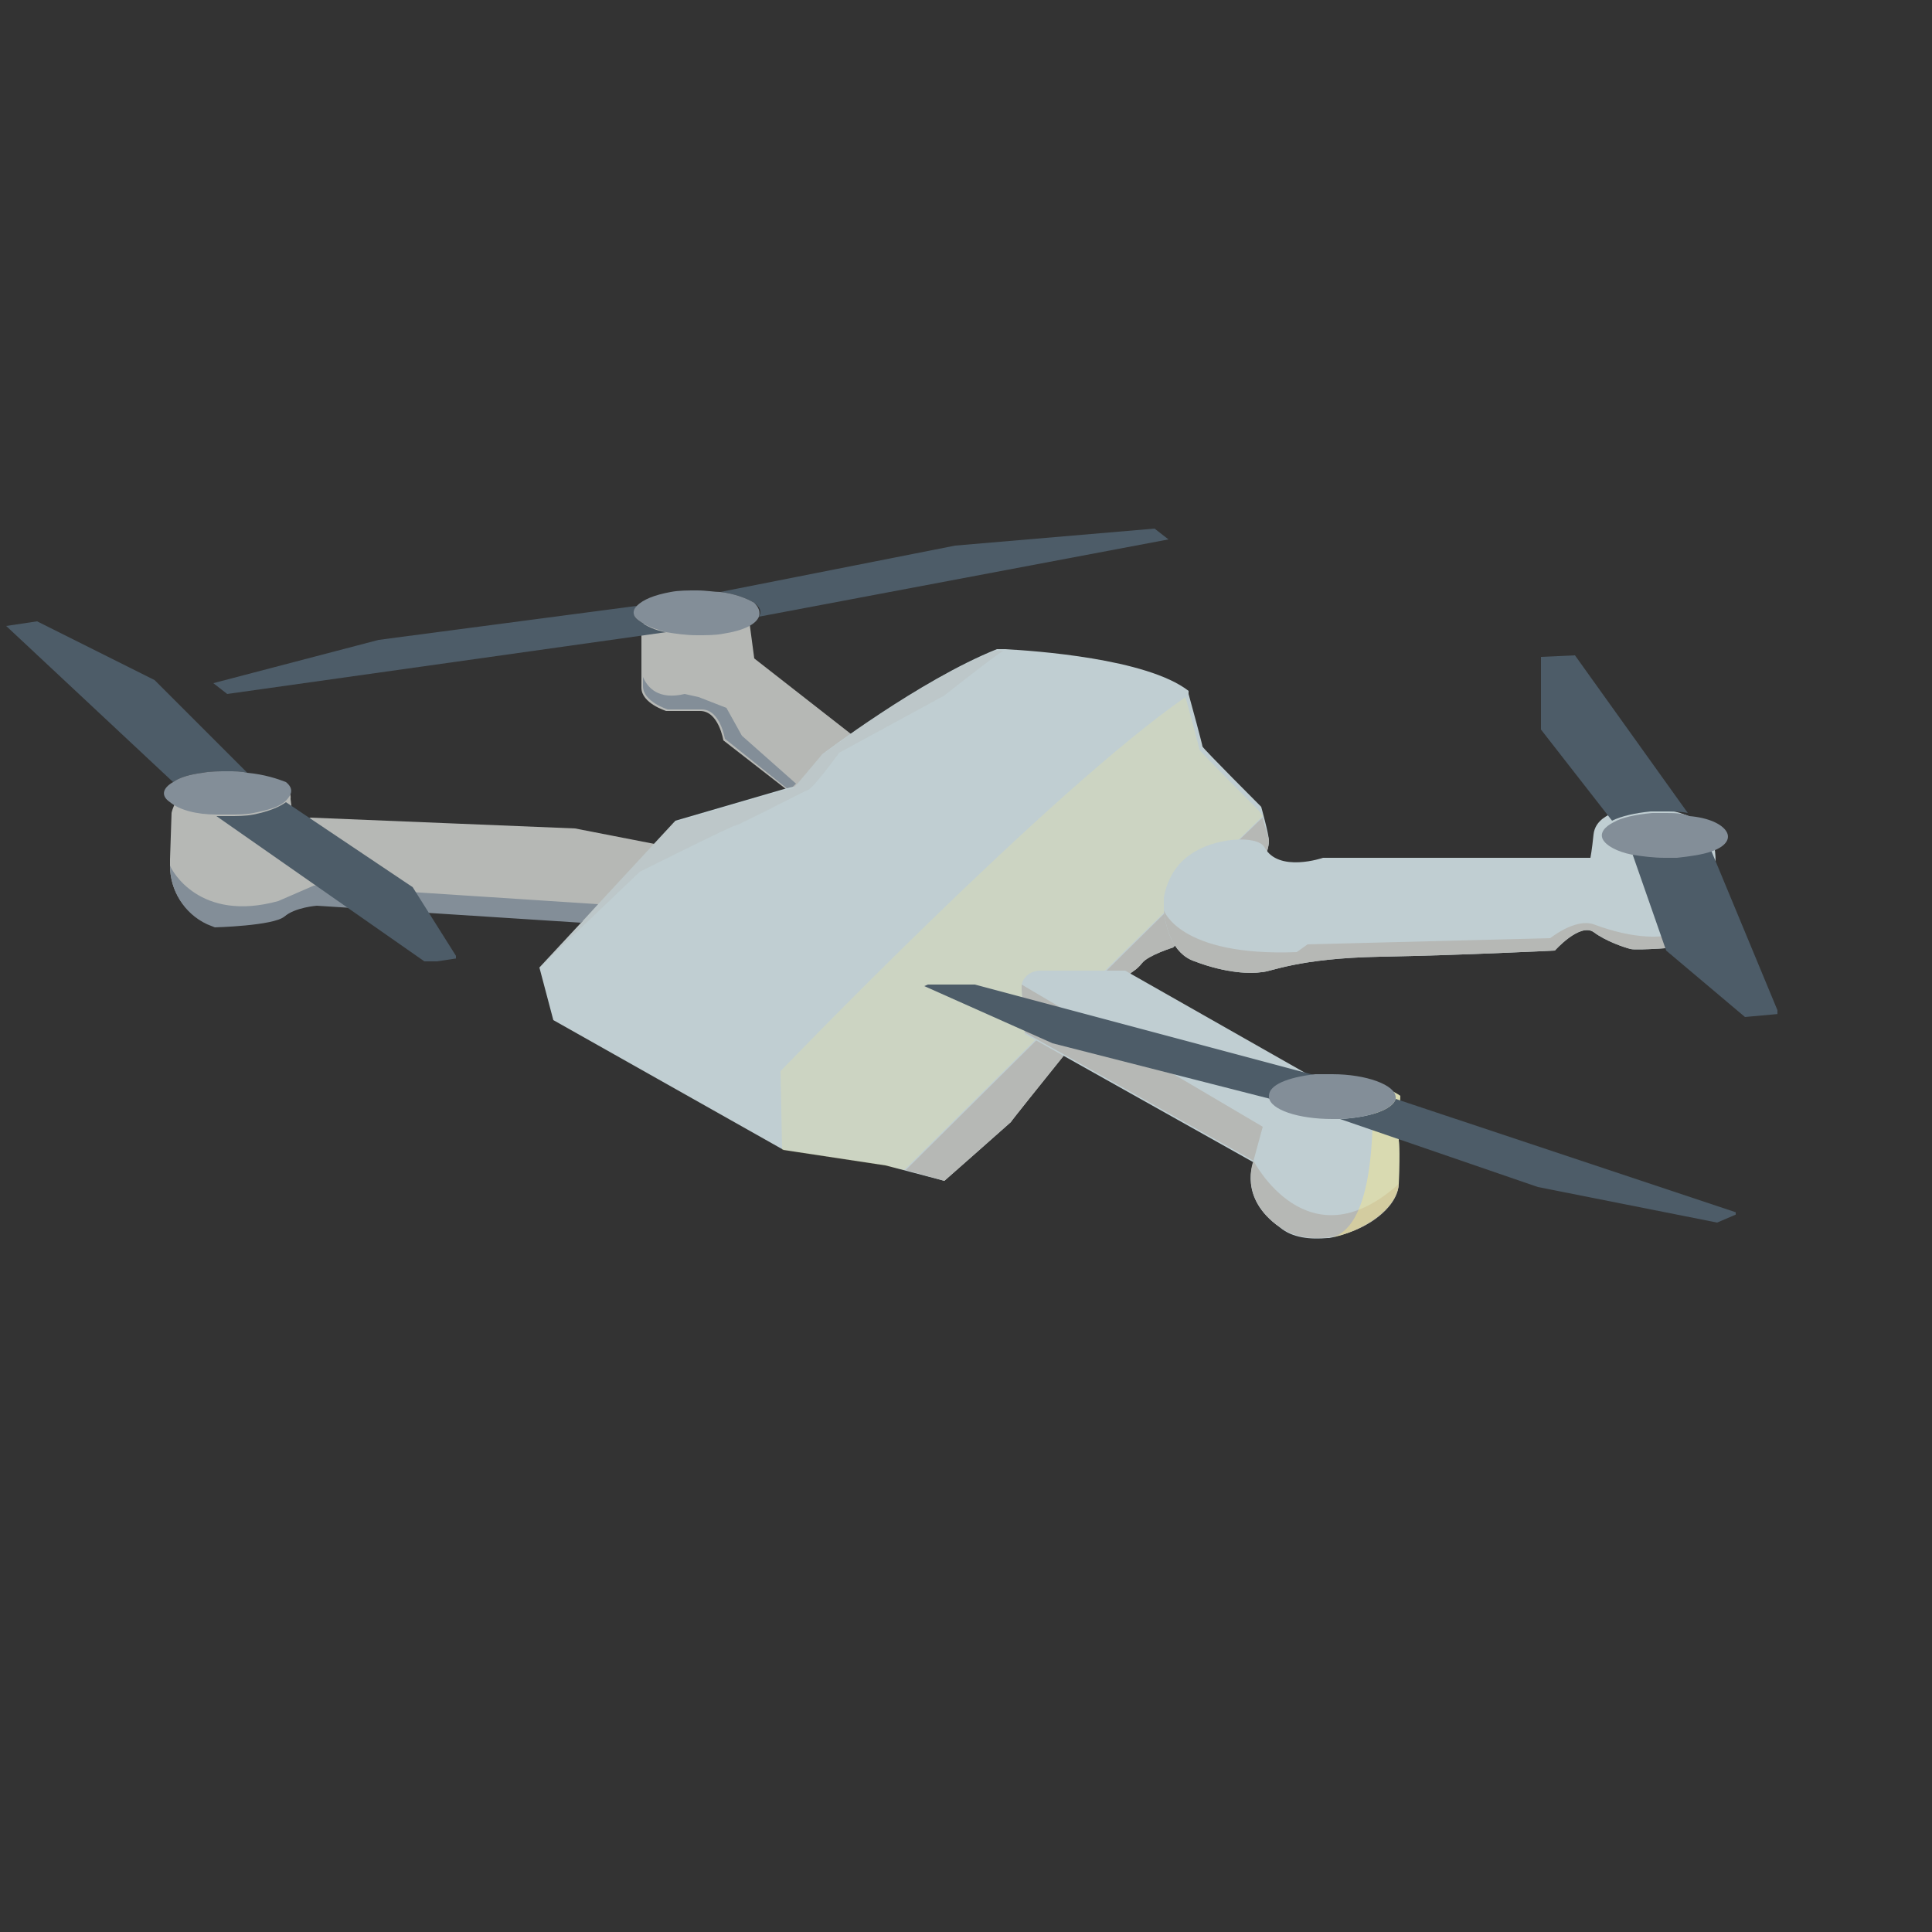 <?xml version="1.0" encoding="utf-8"?>
<!-- Generator: Adobe Illustrator 26.2.1, SVG Export Plug-In . SVG Version: 6.00 Build 0)  -->
<svg version="1.1" id="Camada_1" xmlns="http://www.w3.org/2000/svg" xmlns:xlink="http://www.w3.org/1999/xlink" x="0px" y="0px"
	 viewBox="0 0 125 125" style="enable-background:new 0 0 125 125;" xml:space="preserve">
<rect x="0" y="0" width="125" height="125" fill="#333333" stroke="none"/>
<style type="text/css">
	.st0{fill:#B6B8B5;}
	.st1{fill:#C0CED2;}
	.st2{display:none;opacity:0.4;fill:#FFEC80;}
	.st3{opacity:0.19;fill:#FFEC80;}
	.st4{fill:#838E98;}
	.st5{opacity:0.4;fill:#FFEC80;}
	.st6{enable-background:new    ;}
	.st7{clip-path:url(#SVGID_00000173852778102812145780000007044075398091562893_);}
	.st8{fill:#4D5C68;}
	.st9{clip-path:url(#SVGID_00000141426004502481784900000016854249394436790166_);}
	.st10{clip-path:url(#SVGID_00000122721561812009062650000007630176853392707238_);}
	.st11{clip-path:url(#SVGID_00000026859062430187175130000017551142754754944650_);}
	.st12{opacity:0.31;fill:#B6B8B5;}
</style>
<g>
	<path class="st0" d="M44.9,55.1l-3.5,4.8l-0.7-0.1l-20.1-1.3c0,0-1.4,0.1-2.1,0.7c-0.7,0.6-4.5,0.7-4.5,0.7l-0.5-0.2
		C11.9,59.1,11,57.6,11,56c0,0,0,0,0,0c0-0.1,0-0.3,0-0.4l0.1-3c0,0,0.2-1.3,1.7-1.8c2.3-0.7,6.2-0.6,6,0.9l0.2,1.6l1.1-0.4
		l17.1,0.7L44.9,55.1z"/>
	<path class="st0" d="M57.4,49.5L52,51.2l-0.7,0.2l-4.5-3.5c0,0-0.3-1.9-1.5-1.9c-1.2,0-2.2,0-2.2,0s-1.6-0.5-1.6-1.5v-0.6
		c0-1.2,0-3.1,0-3.1s-0.3-1.1,3.1-1.5c3.4-0.5,3.8,0.3,3.8,0.3l0.4,3l6.4,5L57.4,49.5z"/>
	<path class="st1" d="M82.1,54.4c0,0.4-0.2,0.9-0.2,0.9l-6,6c0,0-1.6,0.5-2,1c-0.4,0.5-0.6,0.5-0.9,0.8c-0.3,0.4-7.5,9.3-7.6,9.5
		c-0.1,0.1-4.3,3.8-4.3,3.8l-3.8-1l-6.6-1L35.8,66l-0.9-3.4l2.7-2.9l1.1-1.2l5-5.4l7.2-2.1l0.5-0.1l0.2-0.2l1.6-1.9
		c0,0,6.3-4.8,11.3-6.8c0,0,0.2,0,0.5,0c1.9,0.1,9.2,0.6,11.9,2.7c0,0,0,0.1,0,0.2c0.2,0.7,0.9,3.3,0.9,3.4c0.1,0.2,3.8,3.9,3.8,3.9
		S82.1,54,82.1,54.4z"/>
	<path class="st0" d="M82.1,54.4c0,0.4-0.2,0.9-0.2,0.9l-6,6c0,0-1.6,0.5-2,1c-0.4,0.5-0.6,0.5-0.9,0.8c-0.3,0.4-7.5,9.3-7.6,9.5
		c-0.1,0.1-4.3,3.8-4.3,3.8l-2.5-0.7l14.2-14.1c0,0,8.8-8.7,8.9-8.7C81.8,53.4,82.1,54.2,82.1,54.4z"/>
	<path class="st2" d="M82.1,54.4c0,0.4-0.2,0.9-0.2,0.9l-6,6c0,0-1.6,0.5-2,1c-0.4,0.5-0.6,0.5-0.9,0.8c-0.3,0.4-7.5,9.3-7.6,9.4
		c-0.1,0.1-4.3,3.8-4.3,3.8l-3.8-1l-6.6-1.1l-0.1-5.1c0,0,17.4-18.1,26.2-24.3c0.2,0.7,0.9,3.3,0.9,3.4c0.1,0.2,3.7,3.9,3.7,3.9
		S82.1,54,82.1,54.4z"/>
	<path class="st3" d="M81.7,52.8c0,0-8.9,8.7-8.9,8.7L58.5,75.7l-1.3-0.3l-6.6-1l-0.1-5.1c0,0,17.4-18.1,26.2-24.2
		c0.2,0.7,0.9,3.3,0.9,3.4c0.1,0.2,3.8,3.9,3.8,3.9S81.5,52.5,81.7,52.8z"/>
	<path class="st1" d="M110.7,58.9c-0.3,2.1-1.2,2.2-1.5,2.3c-0.4,0.1-3.3,0.3-3.7,0.2c-0.4-0.1-1.6-0.5-2.4-1.1
		c-0.9-0.6-2.5,1.2-2.5,1.2s-5.9,0.3-11.3,0.4c-5.4,0.1-7.1,1-7.7,1c-0.6,0.1-2.2,0.1-4.3-0.7c-1.5-0.5-1.9-2.3-2-3.3
		c0-0.5,0-0.8,0-0.8s0.2-1.8,1.7-2.8c1.5-1.1,4.3-1.3,4.8-0.5c0.9,1.7,3.8,0.7,3.8,0.7h17.3c0,0,0.1-0.5,0.2-1.5
		c0.1-1,1.1-1.3,1.2-1.4c0.1,0,2.9-0.5,4.4,0c1.5,0.5,2.3,1.1,2.3,3.2C110.9,57.1,110.9,58.1,110.7,58.9z"/>
	<path class="st1" d="M90.5,73.8c0,0,0.1,0.4,0,2.8c-0.1,1.6-2.3,3.1-4.5,3.5c0,0,0,0-0.1,0c-1.1,0.1-2.3,0-3.1-0.7
		c-2.7-1.9-1.7-4.2-1.7-4.2l-14.8-8.3L66.1,64c0-0.1,0-0.2,0-0.2c0,0,0-0.1,0-0.1c0.1-0.5,0.6-0.9,1.2-0.9h5.5l12.5,7.1
		c1.3-0.3,2.5-0.1,3.5,0.2c1.1,0.3,1.8,0.8,1.8,0.8L90.5,73.8z"/>
	<path class="st0" d="M110.7,58.9c-0.3,2.1-1.2,2.2-1.5,2.3c-0.4,0.1-3.3,0.3-3.7,0.2c-0.4-0.1-1.6-0.5-2.4-1.1
		c-0.9-0.6-2.5,1.2-2.5,1.2s-5.9,0.3-11.3,0.4c-5.4,0.1-7.1,1-7.7,1c-0.6,0.1-2.2,0.1-4.3-0.7c-1.5-0.5-1.9-2.3-2-3.3
		c0,0,1,3,8.6,2.7l0.7-0.5l15.7-0.4c0,0,1.6-1.3,2.8-0.9C104.2,60.2,108.6,61.8,110.7,58.9z"/>
	<path class="st4" d="M38.7,58.5l-1.1,1.2l-17.1-1.1c0,0-1.4,0.1-2.1,0.7c-0.7,0.6-4.5,0.7-4.5,0.7l-0.5-0.2
		C11.9,59.1,11,57.6,11,56c0.1,0.3,1.9,3.7,7,2.3l2.3-1L38.7,58.5z"/>
	<g>
		<path class="st0" d="M81.7,72.9l-0.6,2.2l-14.8-8.3L66.1,64c0-0.1,0-0.2,0-0.2c0,0,0-0.1,0-0.1c0,0,0,0,0,0L81.7,72.9z"/>
		<path class="st0" d="M90.5,76.6c-0.1,2.4-5,4.7-7.7,2.8c-2.7-1.9-1.7-4.3-1.7-4.3S84.6,81.9,90.5,76.6z"/>
	</g>
	<path class="st5" d="M90.5,73.8c0,0,0.1,0.4,0,2.8c-0.1,1.6-2.3,3.1-4.5,3.5c2.8-0.5,2.9-6.6,2.8-10c1.1,0.3,1.8,0.8,1.8,0.8
		L90.5,73.8z"/>
	<g>
		<g class="st6">
			<defs>
				<rect id="SVGID_1_" x="59.6" y="63.7" class="st6" width="52.7" height="15.9"/>
			</defs>
			<clipPath id="SVGID_00000091710803725188885470000013889650984863374733_">
				<use xlink:href="#SVGID_1_"  style="overflow:visible;"/>
			</clipPath>
			<g style="clip-path:url(#SVGID_00000091710803725188885470000013889650984863374733_);">
				<path class="st8" d="M61.2,63.2l-1.4,0.6l8.3,3.7l14.1,3.6c0,0,0-0.1,0-0.1c0-0.7,1.3-1.2,3-1.4L61.2,63.2"/>
				<path class="st8" d="M90.3,71.1c-0.2,0.7-1.7,1.2-3.6,1.3l12.8,4.4l11.6,2.3l1.4-0.6L90.3,71.1"/>
				<path class="st4" d="M86.2,69.5c-0.4,0-0.7,0-1.1,0c-1.8,0.2-3,0.7-3,1.4c0,0,0,0.1,0,0.1c0.1,0.8,1.9,1.4,4.1,1.4
					c0.2,0,0.3,0,0.5,0c1.9-0.1,3.4-0.6,3.6-1.3c0,0,0-0.1,0-0.1C90.3,70.2,88.4,69.5,86.2,69.5"/>
			</g>
		</g>
	</g>
	<g>
		<g class="st6">
			<defs>
				
					<rect id="SVGID_00000181078784595691338040000001164625517432565889_" x="99.7" y="42.4" class="st6" width="15.3" height="23.4"/>
			</defs>
			<clipPath id="SVGID_00000125578662078888695160000017275266023043199895_">
				<use xlink:href="#SVGID_00000181078784595691338040000001164625517432565889_"  style="overflow:visible;"/>
			</clipPath>
			<g style="clip-path:url(#SVGID_00000125578662078888695160000017275266023043199895_);">
				<path class="st8" d="M101.9,42.4l-2.2,0.1l0,4.7l4.6,5.9c0.6-0.3,1.5-0.5,2.5-0.6c0.3,0,0.5,0,0.8,0c0.6,0,1.1,0,1.6,0.1
					L101.9,42.4"/>
				<path class="st8" d="M110.7,55c-0.6,0.2-1.3,0.4-2.2,0.4c-0.3,0-0.5,0-0.8,0c-0.8,0-1.5-0.1-2.1-0.2l2.2,6.3l5.1,4.3l2.2-0.2
					L110.7,55"/>
				<path class="st4" d="M107.7,52.6c-0.3,0-0.5,0-0.8,0c-1.1,0.1-2,0.3-2.5,0.6c-0.6,0.3-0.9,0.7-0.7,1.1c0.2,0.4,0.9,0.8,1.9,1
					c0.6,0.1,1.4,0.2,2.1,0.2c0.3,0,0.5,0,0.8,0c0.9-0.1,1.6-0.2,2.2-0.4c0.9-0.3,1.3-0.8,1-1.3c-0.3-0.5-1.2-0.9-2.4-1
					C108.8,52.6,108.3,52.6,107.7,52.6"/>
			</g>
		</g>
	</g>
	<g>
		<g class="st6">
			<defs>
				
					<rect id="SVGID_00000019644899029968960850000010745267585195428521_" x="13.8" y="34.2" class="st6" width="61.8" height="10.7"/>
			</defs>
			<clipPath id="SVGID_00000138540830572921535470000016707889758724108950_">
				<use xlink:href="#SVGID_00000019644899029968960850000010745267585195428521_"  style="overflow:visible;"/>
			</clipPath>
			<g style="clip-path:url(#SVGID_00000138540830572921535470000016707889758724108950_);">
				<path class="st8" d="M74.7,34.2l-12.9,1.1l-15.2,3c0.9,0.1,1.7,0.4,2.2,0.7c0.4,0.3,0.5,0.6,0.3,0.9l26.5-5L74.7,34.2"/>
				<path class="st8" d="M41.2,39.2l-16.7,2.2l-10.7,2.8l0.9,0.7l28.4-4c-0.7-0.1-1.3-0.4-1.7-0.7C41,40,40.9,39.6,41.2,39.2"/>
				<path class="st4" d="M45.1,38.2c-0.6,0-1.2,0-1.7,0.1c-1.1,0.2-1.8,0.5-2.2,0.9c-0.3,0.3-0.3,0.7,0.2,1c0.4,0.3,1,0.5,1.7,0.7
					c0.6,0.1,1.3,0.2,2,0.2c0.6,0,1.2,0,1.7-0.1c1.3-0.2,2.1-0.6,2.3-1.1c0.1-0.3,0-0.6-0.3-0.9c-0.5-0.3-1.3-0.6-2.2-0.7
					C46.2,38.3,45.7,38.2,45.1,38.2"/>
			</g>
		</g>
	</g>
	<g>
		<g class="st6">
			<defs>
				<rect id="SVGID_00000180368605437576117480000010089209146840981381_" x="0.4" y="40.2" class="st6" width="29.1" height="22"/>
			</defs>
			<clipPath id="SVGID_00000152984170746915305510000012837551579501823903_">
				<use xlink:href="#SVGID_00000180368605437576117480000010089209146840981381_"  style="overflow:visible;"/>
			</clipPath>
			<g style="clip-path:url(#SVGID_00000152984170746915305510000012837551579501823903_);">
				<path class="st8" d="M18.5,51.9c-0.4,0.3-1.1,0.6-2.1,0.8c-0.5,0.1-1.1,0.1-1.6,0.1c-0.3,0-0.5,0-0.8,0l13.6,9.5l2-0.3l-2.9-4.6
					L18.5,51.9"/>
				<path class="st8" d="M2.4,40.2l-2,0.3l10.8,10.1c0.4-0.3,1.1-0.5,1.9-0.6c0.5-0.1,1.1-0.1,1.6-0.1c0.5,0,0.9,0,1.3,0.1l-6-6
					L2.4,40.2"/>
				<path class="st4" d="M14.7,49.9c-0.5,0-1.1,0-1.6,0.1c-0.8,0.1-1.5,0.3-1.9,0.6c-0.7,0.4-0.8,0.9-0.2,1.3c0.6,0.5,1.7,0.8,3,0.8
					c0.3,0,0.5,0,0.8,0c0.6,0,1.1,0,1.6-0.1c1-0.2,1.7-0.4,2.1-0.8c0.4-0.4,0.5-0.8,0-1.2C18,50.4,17.1,50.1,16,50
					C15.6,49.9,15.2,49.9,14.7,49.9"/>
			</g>
		</g>
	</g>
	<path class="st4" d="M51.5,50.7l-0.2,0.2L50.9,51l-4-3.2c0,0-0.3-1.9-1.5-1.9c-1.2,0-2.2,0-2.2,0s-1.6-0.5-1.6-1.5v-0.6
		c0.3,0.7,1,1.5,2.7,1.1l0.9,0.2l1.8,0.7l1,1.8L51.5,50.7z"/>
</g>
<path class="st12" d="M64.9,42.1C63.6,43,61.1,45,61.1,45l-6.8,3.7c0,0-1.6,2.2-2,2.4c-0.3,0.1-4.5,2.3-4.7,2.3c-0.2,0-6.2,3-6.2,3
	l-6.6,6.3l2.7-2.9l1.1-1.2l5-5.4l7.2-2.1l0.5-0.1l0.2-0.2l1.6-1.9c0,0,6.3-4.8,11.3-6.8C64.4,42.1,64.6,42.1,64.9,42.1z"/>
</svg>
